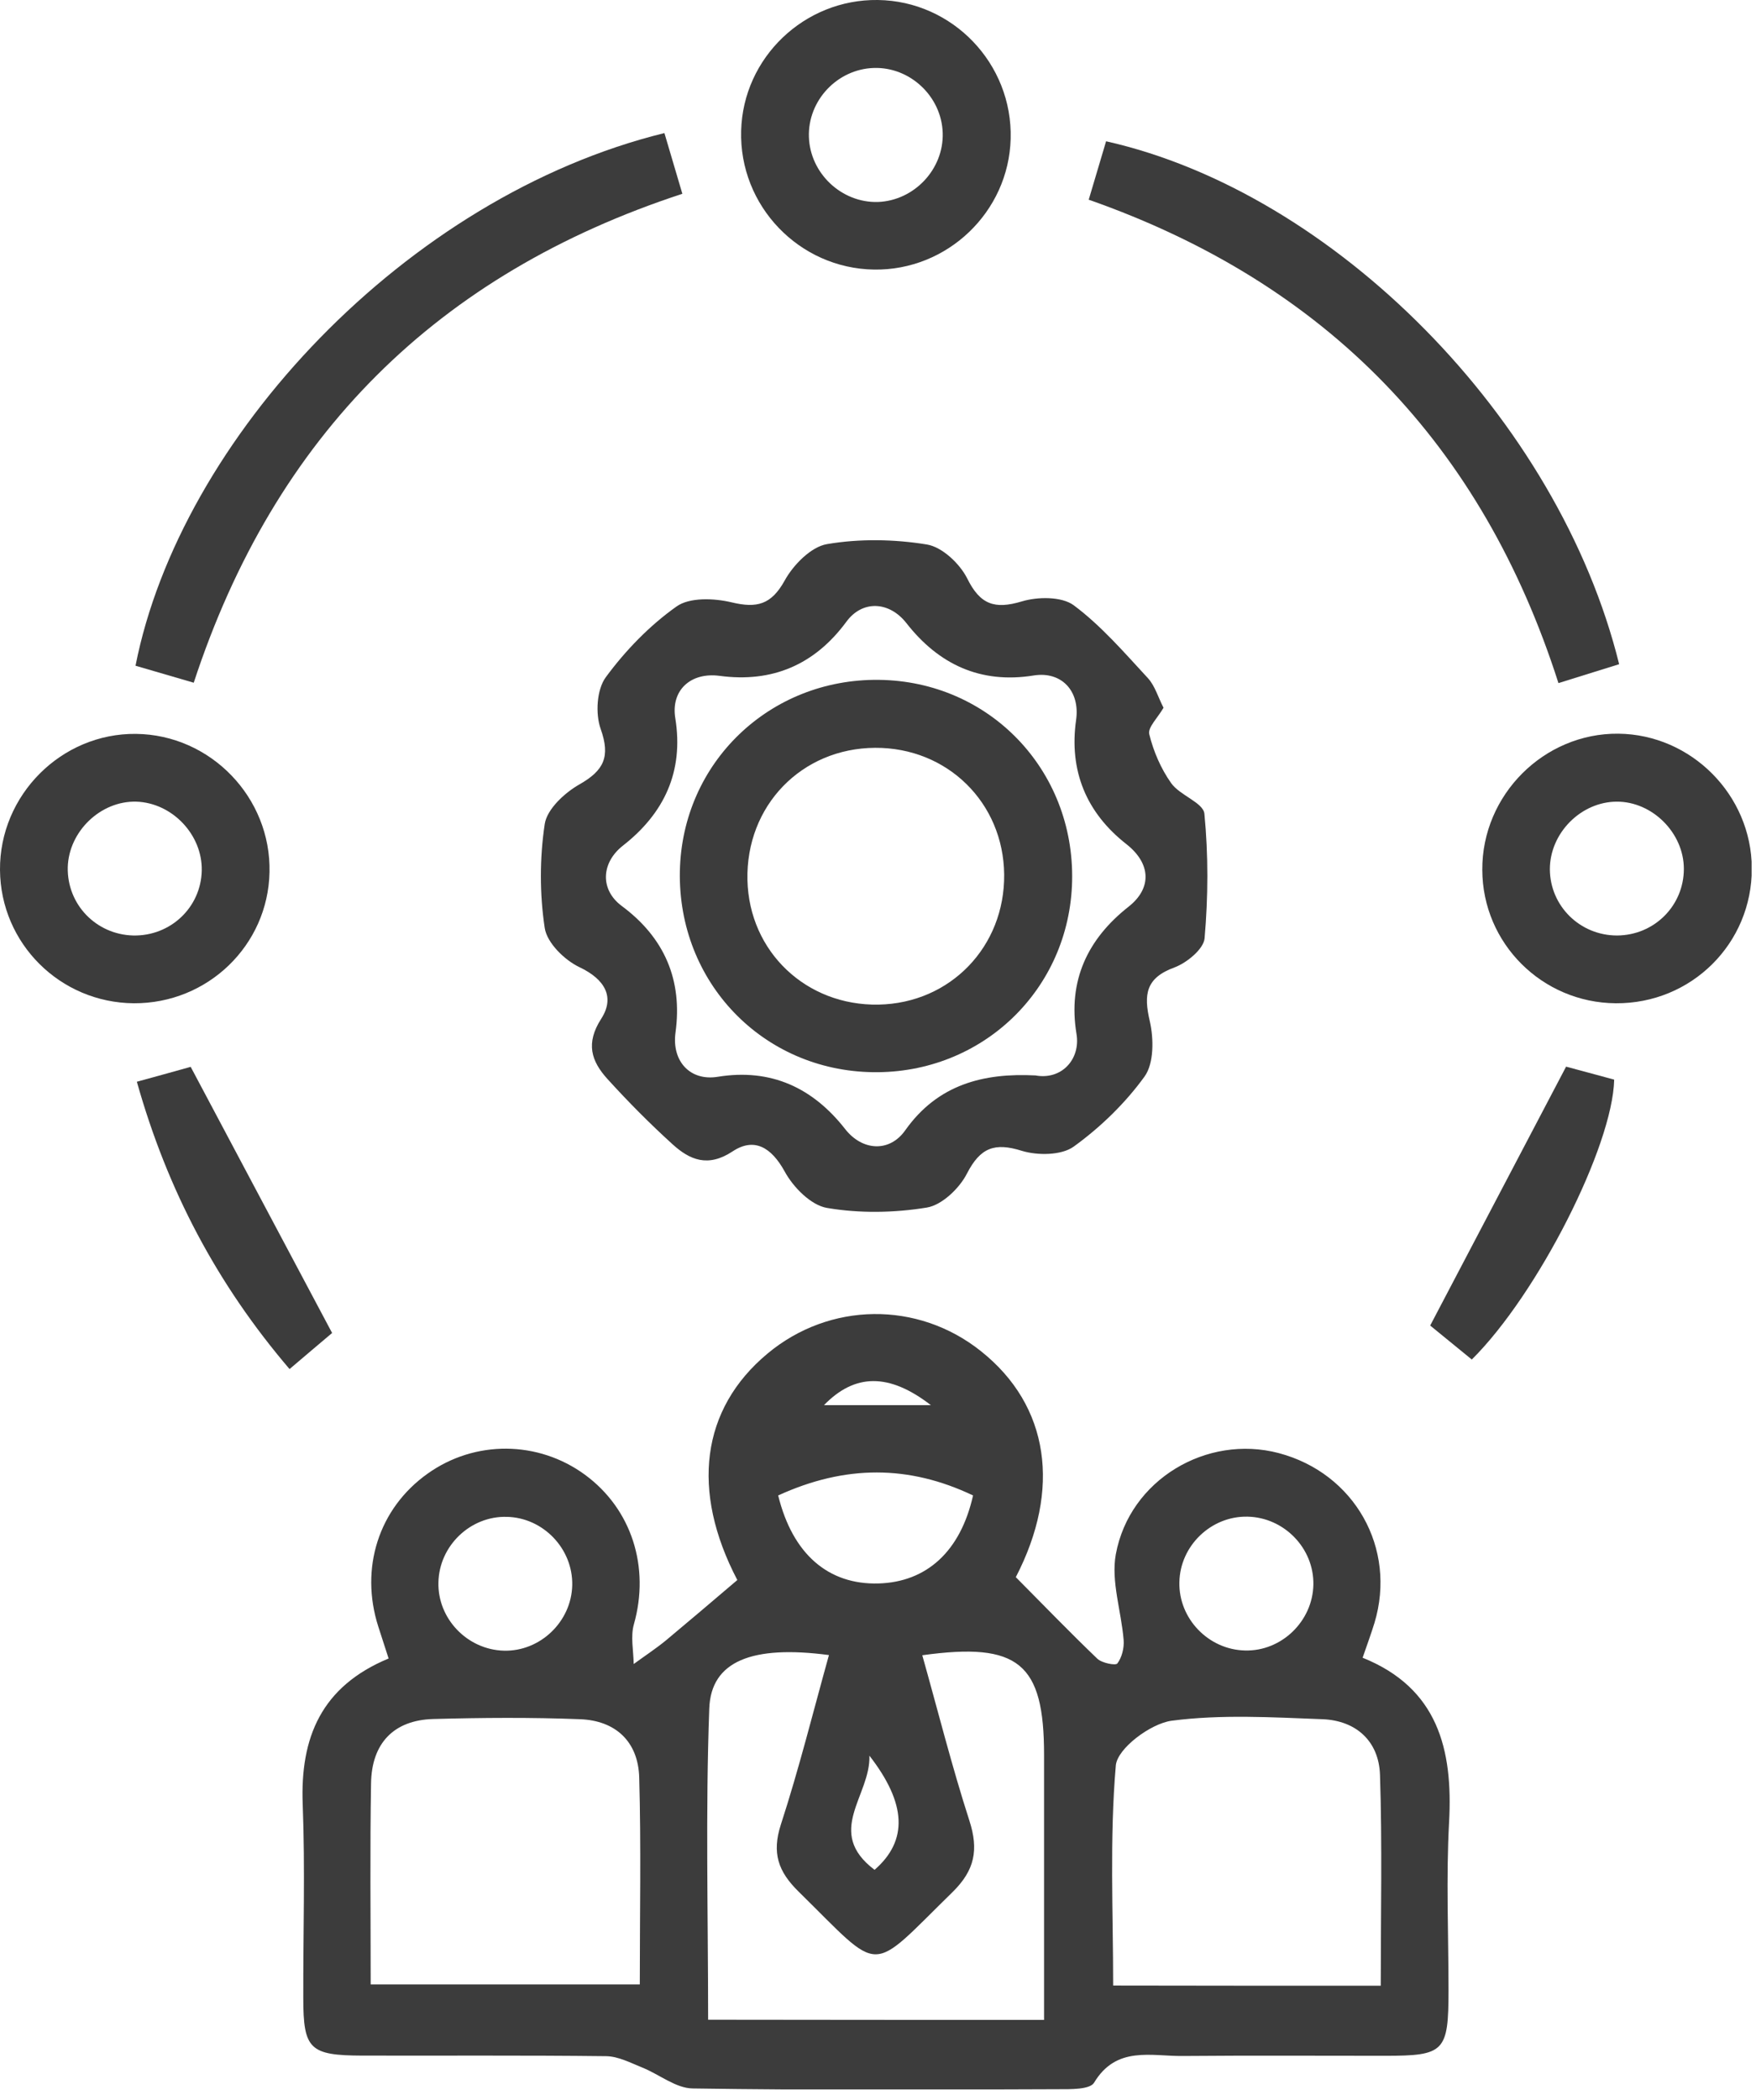 <svg width="92" height="110" viewBox="0 0 92 110" fill="none" xmlns="http://www.w3.org/2000/svg">
<g clip-path="url(#clip0_30_578)">
<path d="M38.63 82.76C36.18 78.08 36.73 73.8 40.21 70.9C43.46 68.19 48.08 68.13 51.39 70.77C54.99 73.63 55.6 78.02 53.22 82.61C54.69 84.09 56.06 85.51 57.49 86.88C57.73 87.11 58.45 87.25 58.54 87.13C58.78 86.81 58.9 86.32 58.87 85.91C58.75 84.4 58.2 82.83 58.46 81.41C59.18 77.5 63.23 75.12 66.99 76.11C70.97 77.16 73.19 81.1 72.01 85.01C71.84 85.56 71.64 86.11 71.39 86.83C75.32 88.41 76.13 91.61 75.92 95.44C75.76 98.37 75.89 101.32 75.89 104.25C75.89 107.47 75.68 107.68 72.56 107.68C69.03 107.68 65.51 107.66 61.98 107.69C60.32 107.71 58.49 107.14 57.32 109.09C57.1 109.45 56.1 109.43 55.46 109.43C49.07 109.45 42.68 109.49 36.29 109.39C35.41 109.38 34.55 108.66 33.66 108.3C33.04 108.05 32.4 107.71 31.76 107.7C27.5 107.65 23.24 107.68 18.98 107.67C16.23 107.66 15.89 107.34 15.89 104.66C15.88 101.28 15.99 97.9 15.86 94.52C15.72 91 16.84 88.33 20.36 86.87C20.16 86.26 19.99 85.73 19.82 85.2C18.84 82.14 19.84 79.01 22.4 77.19C24.88 75.42 28.19 75.45 30.64 77.24C33.1 79.04 34.06 82.09 33.21 85.08C33.03 85.72 33.19 86.46 33.2 87.16C33.76 86.75 34.34 86.37 34.88 85.93C36.08 84.93 37.29 83.9 38.63 82.76ZM54.7 105.8C54.7 101.01 54.7 96.46 54.7 91.91C54.7 87.12 53.37 86 48.32 86.7C49.14 89.61 49.87 92.52 50.79 95.37C51.28 96.89 51.07 97.96 49.91 99.1C45.45 103.46 46.29 103.45 41.84 99.08C40.77 98.03 40.43 97.06 40.91 95.57C41.86 92.65 42.6 89.67 43.43 86.69C39.41 86.16 37.25 87 37.16 89.49C36.96 94.89 37.1 100.31 37.1 105.79C43.04 105.8 48.74 105.8 54.7 105.8ZM19.42 103.94C24.11 103.94 28.73 103.94 33.52 103.94C33.52 100.28 33.59 96.69 33.49 93.11C33.44 91.23 32.26 90.12 30.39 90.05C27.83 89.95 25.25 89.97 22.69 90.04C20.63 90.1 19.47 91.31 19.44 93.41C19.38 96.86 19.42 100.3 19.42 103.94ZM72.34 104.01C72.34 100.25 72.42 96.6 72.3 92.96C72.24 91.2 71.05 90.12 69.29 90.05C66.65 89.95 63.98 89.79 61.38 90.13C60.28 90.28 58.54 91.58 58.46 92.47C58.13 96.3 58.32 100.16 58.32 104C63.1 104.01 67.62 104.01 72.34 104.01ZM40.77 78.33C41.53 81.42 43.41 83.01 46.02 82.94C48.54 82.87 50.32 81.27 50.98 78.33C47.62 76.73 44.29 76.72 40.77 78.33ZM26.4 86.46C28.3 86.51 29.94 84.94 29.98 83.03C30.02 81.12 28.46 79.49 26.55 79.45C24.64 79.4 23.01 80.97 22.97 82.88C22.92 84.78 24.48 86.41 26.4 86.46ZM68.81 83.01C68.85 81.1 67.28 79.48 65.36 79.44C63.45 79.4 61.82 80.97 61.79 82.88C61.75 84.79 63.32 86.41 65.23 86.45C67.14 86.5 68.77 84.92 68.81 83.01ZM45.82 97.94C47.58 96.41 47.5 94.47 45.55 91.96C45.62 94.06 43.19 95.95 45.82 97.94ZM48.77 73.6C46.57 71.9 44.78 71.94 43.17 73.6C44.98 73.6 46.81 73.6 48.77 73.6Z" fill="#3C3C3C"/>
<path d="M60.96 37.07C60.66 37.59 60.13 38.1 60.21 38.45C60.43 39.35 60.82 40.26 61.36 41.02C61.81 41.66 63.04 42.04 63.1 42.62C63.31 44.78 63.3 46.98 63.11 49.15C63.06 49.71 62.18 50.43 61.54 50.67C60.03 51.22 59.91 52.08 60.24 53.49C60.45 54.41 60.46 55.69 59.97 56.38C58.96 57.78 57.65 59.05 56.25 60.06C55.61 60.52 54.36 60.53 53.54 60.28C52.11 59.83 51.36 60.11 50.66 61.47C50.27 62.24 49.35 63.12 48.56 63.25C46.85 63.53 45.03 63.56 43.33 63.27C42.49 63.13 41.56 62.19 41.11 61.36C40.41 60.09 39.51 59.56 38.38 60.31C37.09 61.16 36.14 60.76 35.23 59.93C34.04 58.85 32.9 57.7 31.82 56.51C30.98 55.58 30.67 54.65 31.5 53.36C32.22 52.24 31.71 51.3 30.36 50.66C29.58 50.29 28.66 49.39 28.54 48.61C28.27 46.83 28.27 44.95 28.54 43.16C28.66 42.38 29.58 41.53 30.35 41.09C31.64 40.36 31.99 39.64 31.47 38.18C31.19 37.39 31.26 36.12 31.74 35.47C32.77 34.07 34.03 32.77 35.44 31.77C36.12 31.28 37.41 31.33 38.33 31.55C39.66 31.87 40.41 31.67 41.11 30.41C41.56 29.59 42.49 28.64 43.33 28.5C45.03 28.21 46.85 28.24 48.56 28.52C49.36 28.65 50.28 29.52 50.67 30.29C51.35 31.67 52.11 31.93 53.54 31.5C54.37 31.25 55.62 31.24 56.25 31.7C57.7 32.78 58.91 34.19 60.15 35.53C60.52 35.94 60.68 36.54 60.96 37.07ZM54.25 56.33C55.6 56.58 56.62 55.5 56.4 54.16C55.94 51.37 56.98 49.18 59.13 47.49C60.36 46.52 60.3 45.23 59.02 44.22C56.91 42.57 56 40.37 56.38 37.7C56.59 36.2 55.62 35.15 54.16 35.38C51.37 35.83 49.18 34.8 47.49 32.64C46.59 31.49 45.18 31.42 44.34 32.57C42.68 34.82 40.46 35.77 37.7 35.4C36.19 35.2 35.14 36.15 35.38 37.62C35.83 40.41 34.8 42.6 32.64 44.29C31.49 45.19 31.43 46.6 32.57 47.45C34.81 49.11 35.77 51.33 35.39 54.09C35.19 55.59 36.16 56.64 37.61 56.4C40.4 55.95 42.59 56.98 44.28 59.14C45.18 60.29 46.61 60.37 47.43 59.2C49.13 56.8 51.53 56.19 54.25 56.33Z" fill="#3C3C3C"/>
<path d="M34.81 6.97C35.14 8.08 35.42 9.03 35.75 10.15C22.93 14.35 14.41 22.77 10.15 35.76C9.11 35.46 8.1 35.16 7.1 34.87C9.44 22.98 21.29 10.29 34.81 6.97Z" fill="#3C3C3C"/>
<path d="M84.83 34.79C83.77 35.12 82.81 35.42 81.65 35.78C77.66 23.31 69.55 14.85 57.04 10.46C57.35 9.41 57.65 8.4 57.95 7.4C69.88 10.08 81.65 21.92 84.83 34.79Z" fill="#3C3C3C"/>
<path d="M45.99 0C49.91 0.05 53.06 3.34 52.95 7.27C52.85 11.1 49.63 14.18 45.79 14.12C41.87 14.06 38.72 10.78 38.83 6.85C38.93 3.02 42.14 -0.05 45.99 0ZM49.39 6.96C49.33 5.05 47.68 3.5 45.78 3.56C43.87 3.62 42.32 5.26 42.38 7.17C42.44 9.08 44.09 10.63 45.99 10.58C47.9 10.51 49.45 8.86 49.39 6.96Z" fill="#3C3C3C"/>
<path d="M7.01 52.55C3.15 52.52 0.03 49.42 0 45.57C-0.03 41.65 3.21 38.4 7.12 38.44C11.03 38.48 14.21 41.77 14.12 45.69C14.04 49.52 10.88 52.57 7.01 52.55ZM7.14 41.99C5.27 41.94 3.6 43.55 3.55 45.43C3.51 47.37 5.03 48.95 6.98 49C8.93 49.04 10.53 47.53 10.57 45.6C10.61 43.72 9.02 42.05 7.14 41.99Z" fill="#3C3C3C"/>
<path d="M84.65 52.55C80.79 52.52 77.67 49.41 77.66 45.56C77.64 41.64 80.89 38.39 84.79 38.43C88.61 38.47 91.76 41.64 91.78 45.47C91.8 49.42 88.61 52.58 84.65 52.55ZM88.22 45.51C88.22 43.63 86.57 41.98 84.7 41.99C82.82 42 81.2 43.64 81.2 45.53C81.21 47.46 82.78 49 84.72 49C86.67 48.99 88.22 47.44 88.22 45.51Z" fill="#3C3C3C"/>
<path d="M17.4 69.82C16.85 70.28 16.08 70.94 15.17 71.71C11.38 67.27 8.78 62.37 7.17 56.66C8.3 56.35 9.32 56.07 9.99 55.88C12.48 60.56 14.86 65.05 17.4 69.82Z" fill="#3C3C3C"/>
<path d="M82.05 55.87C82.67 56.04 83.63 56.29 84.57 56.55C84.49 60.04 80.57 67.78 77.11 71.21C76.3 70.55 75.47 69.87 74.93 69.43C77.32 64.88 79.62 60.5 82.05 55.87Z" fill="#3C3C3C"/>
<path d="M45.74 56.16C39.96 56.08 35.5 51.44 35.62 45.62C35.74 39.94 40.33 35.54 46.05 35.61C51.83 35.68 56.3 40.33 56.17 46.15C56.04 51.84 51.45 56.24 45.74 56.16ZM52.61 45.8C52.57 42.04 49.63 39.15 45.85 39.17C41.99 39.19 39.07 42.21 39.16 46.1C39.25 49.85 42.24 52.69 46.03 52.62C49.79 52.55 52.65 49.58 52.61 45.8Z" fill="#3C3C3C"/>
</g>
<defs>
<clipPath id="clip0_30_578">
<rect width="91.77" height="109.44" fill="white"/>
</clipPath>
</defs>
</svg>
